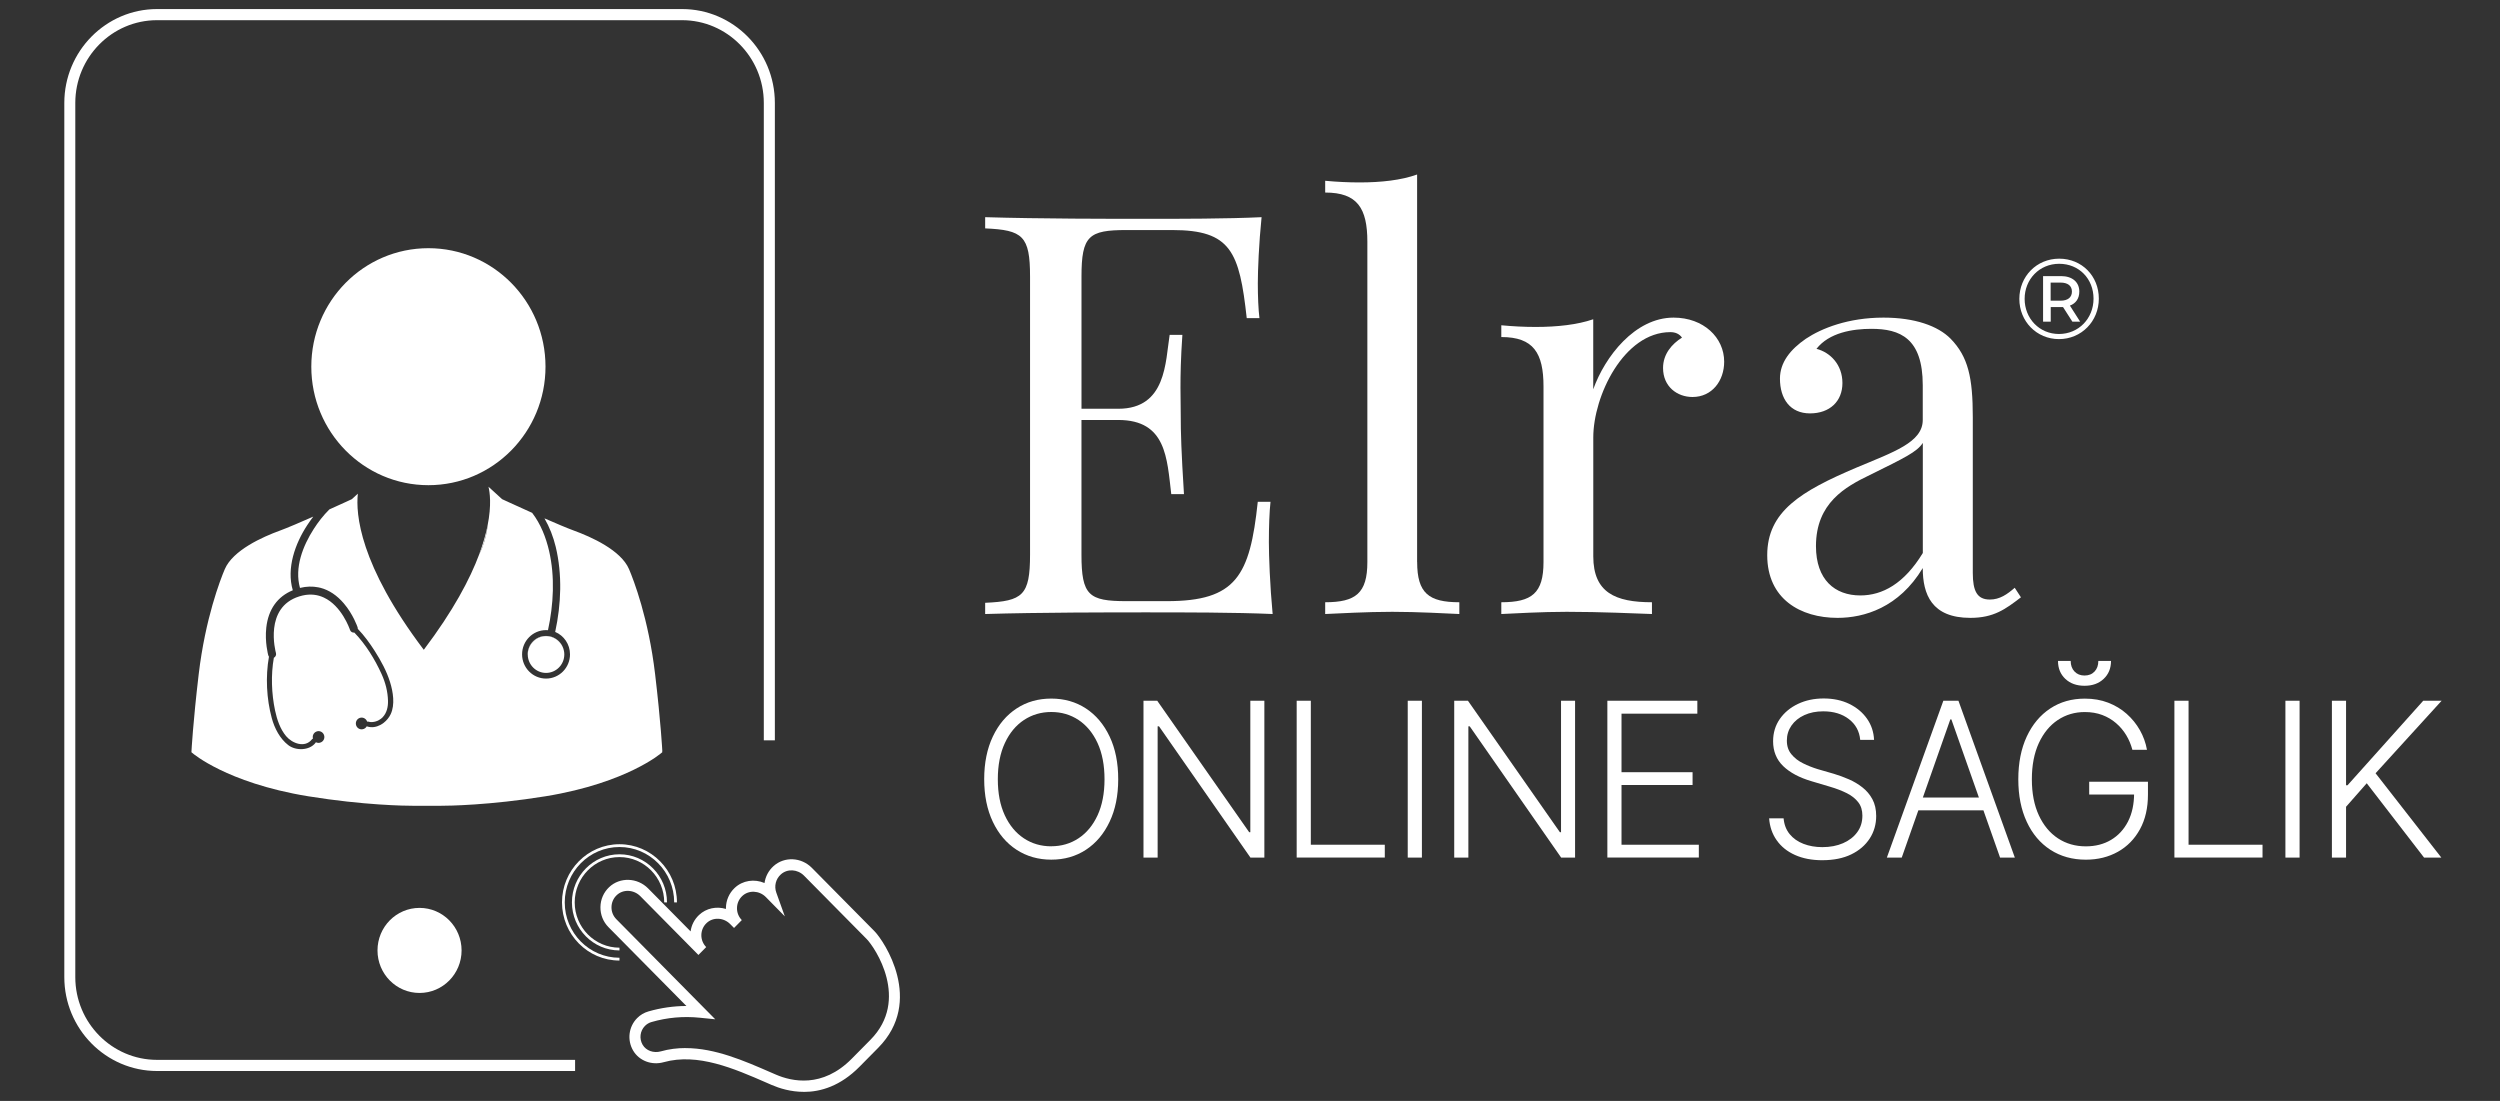 <svg width="109" height="48" viewBox="0 0 109 48" fill="none" xmlns="http://www.w3.org/2000/svg">
<rect x="0" y="0" width="109" height="48" fill="#333333" stroke="none"/>
<g clip-path="url(#clip0_2001_10)">
<path d="M18.678 21.154C21.498 21.154 23.784 18.841 23.784 15.987C23.784 13.134 21.498 10.821 18.678 10.821C15.859 10.821 13.573 13.134 13.573 15.987C13.573 18.841 15.859 21.154 18.678 21.154Z" fill="white"/>
<path d="M23.009 28.533C23.009 28.533 23.009 28.536 23.009 28.538C23.012 28.094 23.366 27.737 23.806 27.737C24.245 27.737 24.601 28.095 24.602 28.54C24.602 28.538 24.602 28.536 24.602 28.535C24.602 28.089 24.245 27.727 23.804 27.727C23.363 27.727 23.005 28.089 23.005 28.535L23.009 28.533Z" fill="white"/>
<path d="M23.807 27.735C23.368 27.735 23.014 28.094 23.01 28.536C23.012 28.979 23.368 29.339 23.807 29.339C24.246 29.339 24.601 28.981 24.604 28.538C24.602 28.094 24.246 27.735 23.807 27.735Z" fill="white"/>
<path d="M21.245 23.037C21.25 23 21.252 22.962 21.256 22.924C21.183 23.284 21.069 23.696 20.893 24.166C21.074 23.816 21.186 23.428 21.244 23.036L21.245 23.037Z" fill="white"/>
<path d="M35.047 47.605C34.479 47.605 33.986 47.452 33.638 47.301L33.414 47.203C32.01 46.591 30.422 45.898 28.938 46.311C28.414 46.459 27.866 46.25 27.605 45.805C27.336 45.347 27.407 44.766 27.778 44.391C27.914 44.252 28.085 44.151 28.272 44.098C28.813 43.942 29.367 43.863 29.927 43.861L26.53 40.425C26.298 40.19 26.174 39.879 26.179 39.546C26.184 39.215 26.318 38.908 26.558 38.68C27.026 38.235 27.788 38.259 28.258 38.735L30.11 40.608C30.147 40.335 30.274 40.087 30.476 39.895C30.793 39.593 31.246 39.507 31.651 39.63C31.651 39.615 31.651 39.599 31.651 39.582C31.656 39.251 31.79 38.944 32.029 38.716C32.38 38.381 32.897 38.311 33.333 38.5C33.372 38.22 33.508 37.957 33.728 37.76C34.201 37.336 34.935 37.371 35.398 37.839L38.125 40.598C38.552 41.03 40.298 43.652 38.292 45.682L37.475 46.509C36.643 47.351 35.783 47.607 35.05 47.607L35.047 47.605ZM29.893 45.697C31.18 45.697 32.451 46.253 33.606 46.756L33.83 46.853C34.515 47.15 35.856 47.456 37.134 46.162L37.952 45.335C39.676 43.59 38.155 41.315 37.784 40.939L35.057 38.18C34.774 37.894 34.33 37.868 34.047 38.122C33.823 38.321 33.745 38.635 33.847 38.918L34.218 39.953L33.391 39.112C33.102 38.82 32.639 38.801 32.36 39.069C32.216 39.205 32.136 39.39 32.133 39.589C32.129 39.788 32.205 39.975 32.343 40.116L32.004 40.459L31.837 40.291C31.549 39.999 31.086 39.978 30.807 40.246C30.662 40.382 30.583 40.567 30.579 40.766C30.576 40.965 30.652 41.152 30.79 41.293L30.451 41.636L27.919 39.074C27.631 38.783 27.168 38.762 26.888 39.03C26.744 39.165 26.664 39.351 26.661 39.55C26.657 39.749 26.734 39.936 26.871 40.076L31.185 44.441L30.513 44.373C29.798 44.3 29.089 44.362 28.404 44.561C28.295 44.592 28.197 44.652 28.119 44.731C27.904 44.949 27.863 45.287 28.019 45.553C28.17 45.81 28.494 45.927 28.811 45.84C29.17 45.738 29.533 45.695 29.893 45.695V45.697Z" fill="white"/>
<path d="M27.009 41.439C25.866 41.439 24.936 40.499 24.936 39.344C24.936 38.189 25.866 37.247 27.009 37.247C28.151 37.247 29.081 38.188 29.081 39.344H28.96C28.96 38.255 28.085 37.369 27.009 37.369C25.932 37.369 25.057 38.255 25.057 39.344C25.057 40.434 25.932 41.319 27.009 41.319V41.441V41.439Z" fill="white"/>
<path d="M27.009 41.88C25.627 41.88 24.503 40.742 24.503 39.344C24.503 37.945 25.627 36.808 27.009 36.808C28.39 36.808 29.515 37.945 29.515 39.344H29.394C29.394 38.012 28.324 36.93 27.009 36.93C25.693 36.93 24.623 38.012 24.623 39.344C24.623 40.675 25.693 41.758 27.009 41.758V41.88Z" fill="white"/>
<path d="M6.848 46.21C4.882 46.21 3.283 44.592 3.283 42.602V4.489C3.283 2.498 4.882 0.88 6.848 0.88H29.737C31.703 0.88 33.302 2.498 33.302 4.489V32.279H33.784V4.489C33.784 2.231 31.97 0.395 29.738 0.395H6.85C4.619 0.395 2.804 2.231 2.804 4.489V42.602C2.804 44.86 4.619 46.696 6.85 46.696H25.074V46.209H6.85L6.848 46.21Z" fill="white"/>
<path d="M18.292 43.293C19.304 43.293 20.125 42.463 20.125 41.439C20.125 40.414 19.304 39.584 18.292 39.584C17.279 39.584 16.459 40.414 16.459 41.439C16.459 42.463 17.279 43.293 18.292 43.293Z" fill="white"/>
<path d="M28.877 32.748C28.877 32.736 28.813 31.5 28.563 29.396C28.275 26.956 27.622 25.276 27.427 24.818C27.075 23.986 25.769 23.406 25.023 23.134C24.725 23.025 24.233 22.816 23.739 22.6C23.962 22.986 24.124 23.406 24.23 23.844C24.519 25.05 24.469 26.34 24.206 27.552C24.586 27.711 24.852 28.089 24.852 28.529C24.852 29.113 24.384 29.586 23.807 29.586C23.231 29.586 22.763 29.113 22.763 28.529C22.763 27.946 23.231 27.473 23.807 27.473C23.836 27.473 23.863 27.473 23.892 27.476C24.136 26.352 24.199 25.144 23.941 24.024C23.804 23.43 23.573 22.843 23.202 22.36C22.632 22.106 22.168 21.891 22.157 21.886L21.891 21.763C21.756 21.639 21.623 21.519 21.5 21.406C21.525 21.43 21.532 21.435 21.5 21.406C21.457 21.368 21.367 21.286 21.298 21.222C21.355 21.456 21.439 22.015 21.257 22.919C21.252 22.957 21.252 22.994 21.247 23.032C21.189 23.425 21.076 23.811 20.896 24.163C20.491 25.249 19.76 26.634 18.477 28.331C15.665 24.613 15.508 22.398 15.602 21.524C15.531 21.589 15.465 21.649 15.486 21.631C15.438 21.673 15.389 21.718 15.341 21.763L15.075 21.886C15.075 21.886 14.77 22.027 14.361 22.21C14.095 22.473 13.866 22.771 13.681 23.06C13.205 23.801 12.832 24.75 13.079 25.633C13.356 25.565 13.622 25.558 13.876 25.608L13.976 25.63C14.348 25.728 14.69 25.956 14.989 26.306C15.399 26.786 15.584 27.328 15.592 27.351C15.599 27.375 15.602 27.397 15.601 27.419C15.881 27.711 16.123 28.044 16.34 28.384C16.608 28.806 16.857 29.259 17.006 29.739C17.139 30.165 17.229 30.719 17.035 31.136C16.967 31.28 16.859 31.414 16.728 31.515C16.693 31.542 16.644 31.577 16.584 31.608C16.41 31.7 16.209 31.736 16.016 31.676C16.006 31.673 15.999 31.669 15.991 31.666C15.954 31.733 15.889 31.784 15.806 31.796C15.669 31.819 15.538 31.723 15.518 31.582C15.496 31.443 15.591 31.311 15.73 31.29C15.854 31.271 15.972 31.349 16.008 31.465C16.026 31.458 16.048 31.457 16.072 31.465C16.148 31.489 16.233 31.488 16.318 31.47C16.328 31.47 16.34 31.467 16.354 31.463C16.376 31.458 16.396 31.451 16.416 31.443C16.427 31.439 16.437 31.434 16.449 31.431C16.459 31.427 16.467 31.422 16.476 31.419C16.488 31.414 16.498 31.409 16.508 31.403C16.511 31.403 16.513 31.4 16.516 31.398C16.55 31.379 16.579 31.36 16.603 31.343C16.603 31.343 16.603 31.343 16.605 31.342C16.655 31.304 16.683 31.273 16.683 31.273C16.866 31.081 16.923 30.817 16.917 30.556C16.905 30.144 16.806 29.763 16.637 29.389C16.342 28.741 15.947 28.097 15.45 27.581C15.368 27.593 15.287 27.546 15.26 27.464C15.241 27.406 14.894 26.414 14.121 26.054C14.1 26.043 14.014 26.009 14.014 26.009C13.741 25.908 13.419 25.886 13.046 26.004C11.506 26.486 12.01 28.394 12.032 28.475C12.054 28.557 12.013 28.643 11.94 28.679C11.808 29.423 11.838 30.247 11.993 30.978C12.078 31.374 12.213 31.784 12.476 32.098C12.739 32.41 13.291 32.627 13.6 32.236C13.614 32.218 13.629 32.208 13.646 32.203C13.612 32.086 13.666 31.958 13.78 31.903C13.905 31.841 14.056 31.894 14.117 32.023C14.178 32.151 14.126 32.304 13.998 32.364C13.924 32.402 13.839 32.397 13.771 32.361C13.766 32.371 13.761 32.381 13.753 32.392C13.486 32.73 12.895 32.74 12.569 32.488C12.203 32.206 11.969 31.753 11.849 31.309C11.621 30.467 11.572 29.502 11.726 28.633C11.713 28.615 11.703 28.595 11.696 28.572C11.691 28.548 11.54 27.996 11.61 27.364C11.698 26.568 12.098 26.009 12.766 25.736C12.483 24.774 12.868 23.7 13.397 22.895C13.476 22.773 13.566 22.648 13.659 22.524C13.112 22.766 12.535 23.013 12.203 23.135C11.457 23.406 10.151 23.988 9.799 24.82C9.605 25.276 8.953 26.958 8.663 29.398C8.415 31.5 8.349 32.736 8.349 32.75L8.346 32.797L8.381 32.826C8.396 32.84 8.773 33.164 9.587 33.56C10.334 33.924 11.61 34.421 13.441 34.718C15.872 35.111 17.674 35.132 18.01 35.132H19.211C19.546 35.132 21.347 35.111 23.78 34.718C25.613 34.421 26.888 33.924 27.634 33.56C28.448 33.164 28.825 32.84 28.84 32.826L28.875 32.797L28.872 32.75L28.877 32.748Z" fill="white"/>
<path d="M55.489 26.771C53.849 26.699 51.574 26.699 49.958 26.699C48.508 26.699 45.324 26.699 42.953 26.771V26.282C44.593 26.21 44.91 25.959 44.91 24.182V12.058C44.91 10.281 44.591 10.03 42.953 9.958V9.469C45.324 9.541 48.508 9.541 49.958 9.541C51.408 9.541 53.507 9.541 55.005 9.469C54.887 10.615 54.841 11.796 54.841 12.357C54.841 12.918 54.865 13.503 54.912 13.872H54.358C54.039 10.984 53.675 10.03 51.114 10.03H49.11C47.471 10.03 47.153 10.281 47.153 12.058V17.822H48.757C50.856 17.822 50.809 15.77 50.997 14.599H51.552C51.48 15.637 51.469 16.341 51.469 16.902C51.469 17.355 51.48 17.713 51.48 18.072C51.48 18.872 51.504 19.683 51.621 21.545H51.067C50.879 19.982 50.855 18.311 48.756 18.311H47.152V24.182C47.152 25.959 47.471 26.21 49.108 26.21H50.877C53.895 26.21 54.497 25.112 54.839 21.878H55.394C55.346 22.319 55.323 22.964 55.323 23.643C55.323 24.252 55.37 25.529 55.487 26.769L55.489 26.771Z" fill="white"/>
<path d="M61.788 24.504C61.788 25.865 62.295 26.258 63.627 26.258V26.771C63.073 26.747 61.812 26.675 60.703 26.675C59.594 26.675 58.332 26.747 57.778 26.771V26.258C59.11 26.258 59.617 25.865 59.617 24.504V10.543C59.617 9.076 59.182 8.395 57.778 8.395V7.882C58.285 7.93 58.792 7.954 59.275 7.954C60.218 7.954 61.091 7.858 61.786 7.608V24.504H61.788Z" fill="white"/>
<path d="M75.174 15.77C75.174 16.605 74.643 17.309 73.794 17.309C73.123 17.309 72.509 16.856 72.509 16.044C72.509 15.435 72.897 14.994 73.335 14.72C73.216 14.553 73.039 14.481 72.828 14.481C70.8 14.481 69.467 17.261 69.467 19.076V24.254C69.467 25.841 70.433 26.258 72.025 26.258V26.771C71.283 26.747 69.809 26.675 68.311 26.675C67.202 26.675 66.011 26.747 65.457 26.771V26.258C66.79 26.258 67.297 25.865 67.297 24.504V16.856C67.297 15.389 66.861 14.695 65.457 14.695V14.182C65.964 14.23 66.471 14.255 66.954 14.255C67.897 14.255 68.77 14.158 69.465 13.92V16.974C69.972 15.553 71.281 13.848 72.968 13.848C74.277 13.848 75.174 14.72 75.174 15.77Z" fill="white"/>
<path d="M85.047 14.768C85.814 15.555 86.014 16.463 86.014 18.192V24.981C86.014 25.769 86.202 26.14 86.757 26.14C87.192 26.14 87.511 25.913 87.842 25.627L88.113 26.043C87.442 26.556 86.934 26.939 85.907 26.939C84.22 26.939 83.832 25.913 83.832 24.767C82.794 26.496 81.273 26.939 80.117 26.939C78.501 26.939 77.051 26.116 77.051 24.206C77.051 22.296 78.525 21.414 80.942 20.387C82.558 19.707 83.832 19.288 83.832 18.311V16.796C83.832 14.743 82.841 14.337 81.592 14.337C80.766 14.337 79.752 14.503 79.198 15.209C79.8 15.363 80.33 15.9 80.33 16.7C80.33 17.499 79.776 18.024 78.915 18.024C78.053 18.024 77.606 17.391 77.606 16.509C77.606 15.794 78.065 15.232 78.738 14.768C79.421 14.315 80.578 13.848 82.123 13.848C83.479 13.848 84.493 14.207 85.047 14.768ZM83.833 19.314C83.574 19.709 83.043 19.959 81.522 20.711C80.461 21.224 79.176 21.927 79.176 23.813C79.176 25.28 80.001 25.961 81.11 25.961C82.077 25.961 83.021 25.448 83.835 24.111V19.314H83.833Z" fill="white"/>
<path d="M91.509 13.021C91.509 14.009 90.748 14.785 89.771 14.785C88.795 14.785 88.043 14.009 88.043 13.031C88.043 12.053 88.795 11.278 89.781 11.278C90.768 11.278 91.509 12.033 91.509 13.021ZM91.278 13.021C91.278 12.156 90.646 11.501 89.781 11.501C88.917 11.501 88.274 12.177 88.274 13.031C88.274 13.886 88.917 14.562 89.771 14.562C90.626 14.562 91.278 13.886 91.278 13.023V13.021ZM90.248 13.325L90.694 14.024H90.355L89.948 13.388H89.412V14.024H89.078V12.038H89.863C90.353 12.038 90.658 12.3 90.658 12.714C90.658 13.017 90.505 13.23 90.246 13.325H90.248ZM90.336 12.714C90.336 12.46 90.154 12.321 89.841 12.321H89.408V13.11H89.841C90.154 13.11 90.336 12.966 90.336 12.712V12.714Z" fill="white"/>
<path d="M45.836 37.481C45.268 37.481 44.763 37.336 44.322 37.05C43.881 36.762 43.535 36.355 43.286 35.828C43.037 35.302 42.911 34.684 42.911 33.974C42.911 33.263 43.037 32.64 43.288 32.112C43.538 31.584 43.884 31.177 44.324 30.889C44.764 30.6 45.268 30.458 45.836 30.458C46.404 30.458 46.907 30.602 47.347 30.889C47.786 31.177 48.128 31.584 48.379 32.112C48.63 32.64 48.754 33.26 48.754 33.974C48.754 34.687 48.629 35.302 48.379 35.828C48.13 36.355 47.786 36.762 47.347 37.05C46.907 37.338 46.406 37.481 45.836 37.481ZM45.836 36.897C46.277 36.897 46.674 36.781 47.025 36.549C47.376 36.317 47.652 35.983 47.854 35.547C48.055 35.111 48.157 34.588 48.157 33.975C48.157 33.363 48.055 32.834 47.854 32.397C47.652 31.959 47.374 31.625 47.025 31.391C46.674 31.16 46.277 31.043 45.836 31.043C45.395 31.043 44.997 31.16 44.646 31.391C44.293 31.625 44.015 31.959 43.812 32.397C43.608 32.834 43.505 33.361 43.505 33.975C43.505 34.59 43.606 35.108 43.808 35.545C44.011 35.983 44.288 36.317 44.641 36.551C44.993 36.784 45.392 36.899 45.836 36.899V36.897Z" fill="white"/>
<path d="M55.126 30.552V37.391H54.519L50.533 31.668H50.473V37.391H49.856V30.552H50.455L54.465 36.285H54.514V30.552H55.126Z" fill="white"/>
<path d="M56.535 37.391V30.552H57.152V36.83H60.377V37.389H56.535V37.391Z" fill="white"/>
<path d="M61.995 30.552V37.391H61.377V30.552H61.995Z" fill="white"/>
<path d="M68.673 30.552V37.391H68.066L64.08 31.668H64.021V37.391H63.404V30.552H64.002L68.012 36.285H68.061V30.552H68.673Z" fill="white"/>
<path d="M70.081 37.391V30.552H74.004V31.117H70.698V33.668H73.796V34.227H70.698V36.83H74.069V37.389H70.082L70.081 37.391Z" fill="white"/>
<path d="M79.457 37.506C78.998 37.506 78.599 37.429 78.26 37.276C77.921 37.124 77.655 36.909 77.462 36.633C77.268 36.358 77.16 36.039 77.134 35.679H77.765C77.789 35.952 77.877 36.18 78.029 36.367C78.182 36.554 78.382 36.695 78.63 36.791C78.877 36.887 79.152 36.935 79.455 36.935C79.794 36.935 80.095 36.878 80.358 36.763C80.62 36.648 80.827 36.489 80.976 36.283C81.126 36.079 81.2 35.839 81.2 35.562C81.2 35.329 81.141 35.135 81.02 34.979C80.9 34.823 80.736 34.691 80.524 34.584C80.312 34.478 80.066 34.382 79.784 34.3L78.981 34.061C78.452 33.905 78.04 33.685 77.746 33.401C77.453 33.116 77.307 32.755 77.307 32.318C77.307 31.951 77.406 31.627 77.6 31.347C77.796 31.067 78.06 30.848 78.392 30.69C78.725 30.532 79.098 30.453 79.513 30.453C79.928 30.453 80.305 30.532 80.629 30.69C80.953 30.848 81.209 31.062 81.4 31.333C81.59 31.604 81.694 31.913 81.709 32.258H81.105C81.07 31.879 80.903 31.577 80.61 31.352C80.317 31.127 79.945 31.014 79.494 31.014C79.183 31.014 78.908 31.069 78.669 31.179C78.43 31.288 78.243 31.441 78.109 31.633C77.975 31.826 77.907 32.045 77.907 32.29C77.907 32.536 77.974 32.728 78.108 32.889C78.24 33.05 78.409 33.181 78.616 33.282C78.821 33.383 79.033 33.467 79.252 33.534L79.964 33.74C80.179 33.805 80.393 33.883 80.608 33.977C80.824 34.07 81.02 34.188 81.2 34.329C81.38 34.469 81.526 34.641 81.636 34.845C81.746 35.049 81.802 35.293 81.802 35.578C81.802 35.938 81.709 36.266 81.521 36.557C81.332 36.849 81.064 37.081 80.715 37.251C80.366 37.42 79.947 37.505 79.457 37.505V37.506Z" fill="white"/>
<path d="M82.916 37.391H82.267L84.73 30.552H85.388L87.847 37.391H87.203L85.08 31.366H85.034L82.916 37.391ZM83.382 34.771H86.734V35.331H83.382V34.771Z" fill="white"/>
<path d="M90.946 37.482C90.356 37.482 89.841 37.338 89.397 37.051C88.954 36.763 88.61 36.357 88.366 35.83C88.12 35.303 87.998 34.685 87.998 33.975C87.998 33.265 88.121 32.639 88.367 32.112C88.613 31.585 88.954 31.178 89.39 30.89C89.826 30.602 90.329 30.46 90.9 30.46C91.27 30.46 91.608 30.518 91.914 30.636C92.221 30.755 92.491 30.916 92.723 31.124C92.956 31.331 93.149 31.568 93.3 31.836C93.451 32.103 93.554 32.388 93.608 32.692H92.972C92.911 32.462 92.822 32.249 92.703 32.052C92.584 31.855 92.437 31.68 92.26 31.529C92.086 31.378 91.884 31.259 91.657 31.173C91.43 31.088 91.177 31.045 90.899 31.045C90.46 31.045 90.068 31.161 89.719 31.393C89.371 31.626 89.096 31.961 88.893 32.398C88.691 32.836 88.589 33.363 88.589 33.977C88.589 34.591 88.691 35.109 88.893 35.547C89.096 35.984 89.374 36.319 89.727 36.552C90.082 36.785 90.487 36.901 90.943 36.901C91.356 36.901 91.723 36.808 92.038 36.621C92.353 36.434 92.601 36.168 92.779 35.823C92.957 35.476 93.047 35.063 93.047 34.579L93.247 34.643H91.089V34.083H93.651V34.643C93.651 35.228 93.535 35.73 93.303 36.154C93.071 36.578 92.752 36.906 92.343 37.136C91.935 37.365 91.469 37.482 90.941 37.482H90.946ZM90.887 29.9C90.543 29.9 90.263 29.801 90.049 29.6C89.836 29.399 89.729 29.139 89.729 28.818H90.282C90.282 29.008 90.338 29.161 90.448 29.277C90.558 29.394 90.704 29.453 90.885 29.453C91.067 29.453 91.216 29.394 91.324 29.277C91.433 29.161 91.487 29.008 91.487 28.818H92.04C92.04 29.139 91.933 29.399 91.719 29.6C91.506 29.801 91.228 29.9 90.883 29.9H90.887Z" fill="white"/>
<path d="M94.804 37.391V30.552H95.421V36.83H98.646V37.389H94.804V37.391Z" fill="white"/>
<path d="M100.262 30.552V37.391H99.644V30.552H100.262Z" fill="white"/>
<path d="M101.671 37.391V30.552H102.288V34.238H102.352L105.653 30.552H106.455L103.575 33.714L106.442 37.391H105.689L103.19 34.15L102.288 35.175V37.391H101.671Z" fill="white"/>
</g>
<defs>
<clipPath id="clip0_2001_10">
<rect width="109" height="48" fill="white"/>
</clipPath>
</defs>
</svg>

